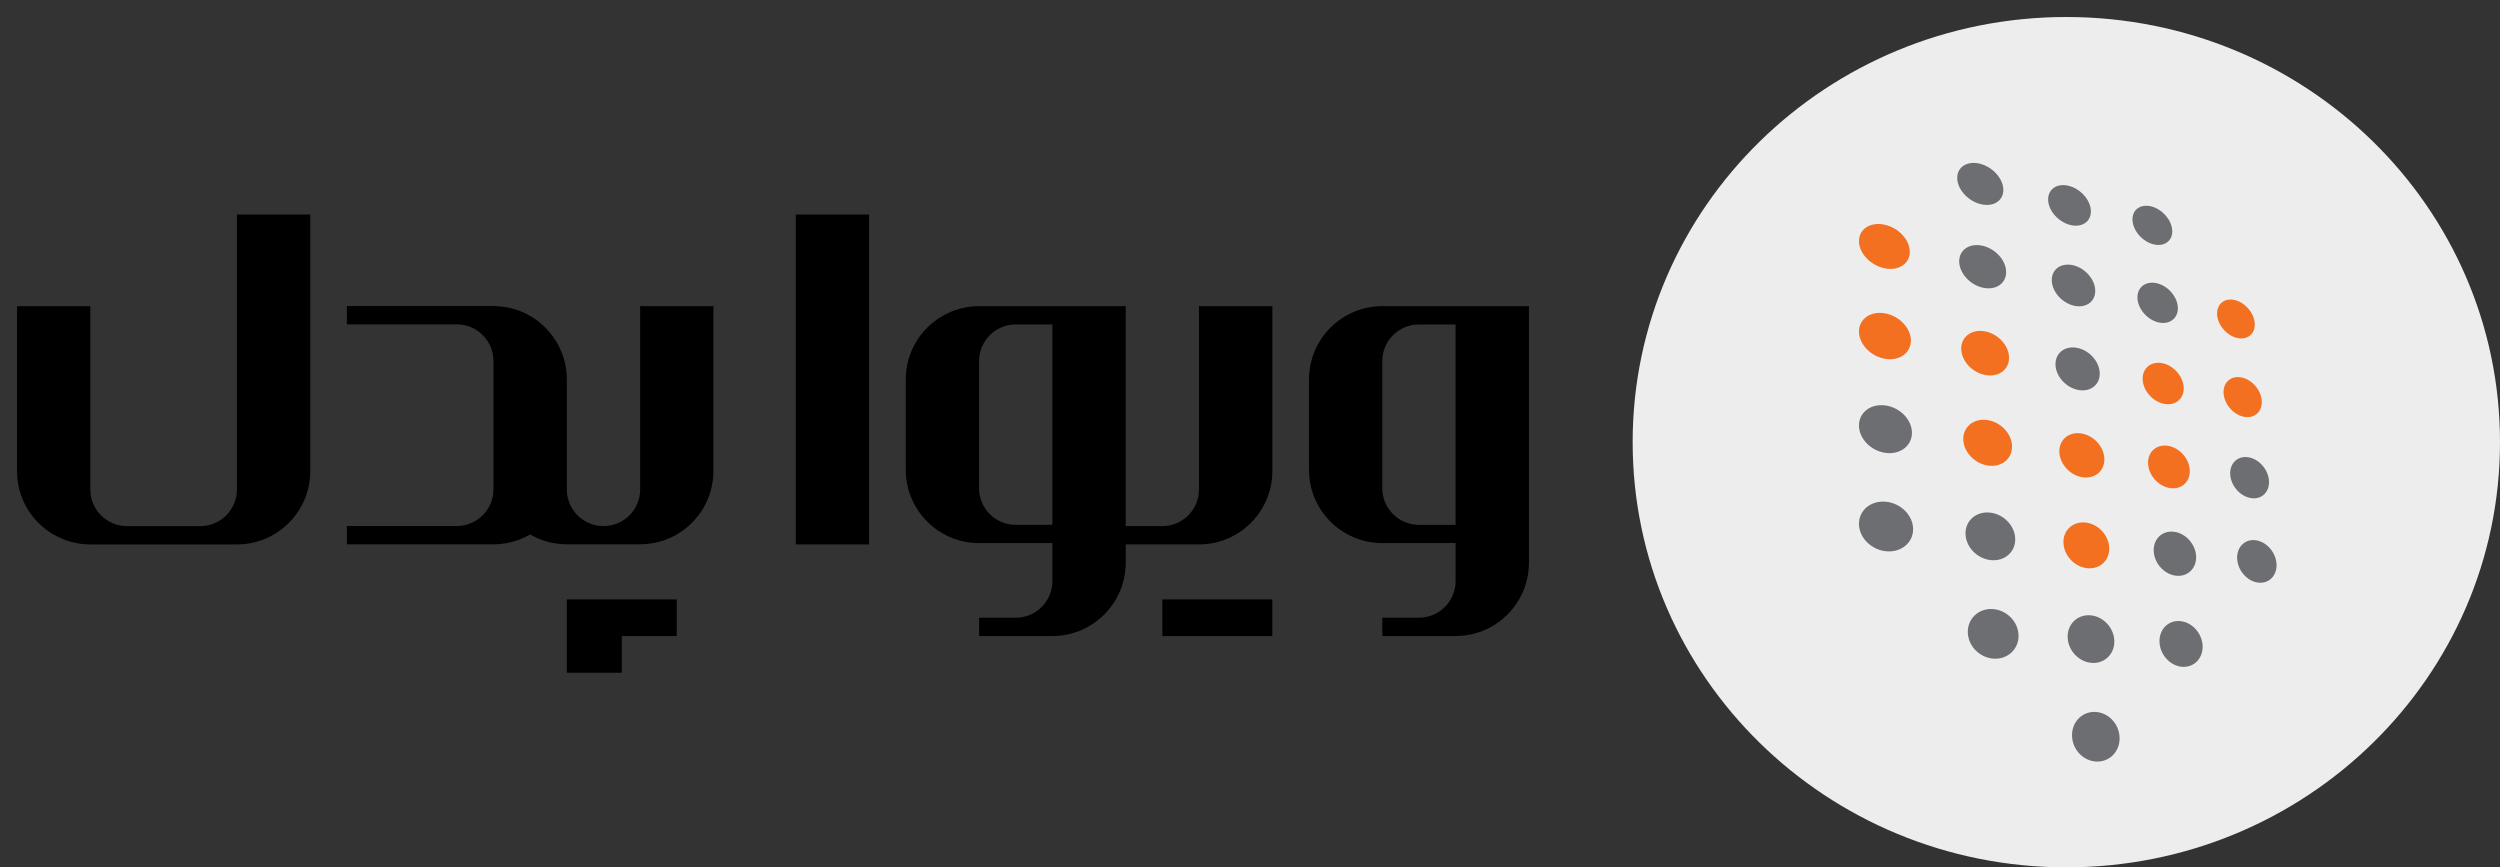 <?xml version="1.0" encoding="UTF-8"?>
<svg xmlns="http://www.w3.org/2000/svg" width="147" height="51" viewBox="0 0 147 51" fill="none">
  <rect x="0" y="0" width="147" height="51" fill="#333333" stroke="none"/>
  <path d="M121.5 51C135.583 51 147 39.807 147 26C147 12.193 135.583 1 121.5 1C107.417 1 96 12.193 96 26C96 39.807 107.417 51 121.5 51Z" fill="#EDEDEE"></path>
  <path d="M131.579 19.88C132.188 20.001 132.632 19.596 132.576 18.98C132.519 18.367 131.988 17.767 131.385 17.638C130.776 17.507 130.318 17.903 130.368 18.524C130.419 19.15 130.963 19.759 131.579 19.88Z" fill="#F37021"></path>
  <path d="M110.824 15.778C111.649 15.941 112.305 15.498 112.297 14.793C112.289 14.093 111.627 13.387 110.81 13.211C109.983 13.034 109.307 13.464 109.307 14.176C109.307 14.888 109.991 15.613 110.826 15.778H110.824Z" fill="#F37021"></path>
  <path d="M132.989 23.535C132.931 22.899 132.392 22.3 131.779 22.189C131.159 22.078 130.695 22.507 130.749 23.153C130.802 23.801 131.357 24.412 131.98 24.513C132.598 24.612 133.048 24.174 132.989 23.535Z" fill="#F37021"></path>
  <path d="M127.289 23.754C127.953 23.861 128.447 23.411 128.399 22.752C128.351 22.096 127.782 21.47 127.124 21.351C126.458 21.232 125.947 21.672 125.99 22.34C126.032 23.01 126.617 23.645 127.289 23.754Z" fill="#F37021"></path>
  <path d="M116.776 22.057C117.553 22.183 118.155 21.706 118.132 21C118.108 20.296 117.473 19.618 116.704 19.481C115.927 19.341 115.304 19.806 115.32 20.522C115.336 21.242 115.994 21.932 116.776 22.059V22.057Z" fill="#F37021"></path>
  <path d="M110.84 18.425C109.997 18.274 109.307 18.75 109.307 19.493C109.307 20.235 110.005 20.964 110.856 21.101C111.698 21.236 112.368 20.748 112.36 20.013C112.351 19.283 111.676 18.575 110.84 18.425Z" fill="#F37021"></path>
  <path d="M127.458 26.21C126.782 26.113 126.264 26.593 126.308 27.285C126.353 27.982 126.948 28.619 127.63 28.704C128.306 28.787 128.806 28.296 128.756 27.612C128.705 26.932 128.128 26.305 127.458 26.21Z" fill="#F37021"></path>
  <path d="M122.491 28.068C123.221 28.159 123.774 27.653 123.735 26.945C123.697 26.238 123.086 25.587 122.361 25.484C121.631 25.379 121.058 25.873 121.09 26.591C121.122 27.314 121.752 27.978 122.491 28.068Z" fill="#F37021"></path>
  <path d="M116.851 24.697C116.058 24.584 115.425 25.092 115.441 25.839C115.459 26.589 116.127 27.281 116.928 27.38C117.719 27.479 118.332 26.956 118.308 26.22C118.284 25.488 117.634 24.808 116.851 24.697Z" fill="#F37021"></path>
  <path d="M122.624 30.724C121.879 30.647 121.296 31.186 121.331 31.934C121.365 32.687 122.007 33.351 122.757 33.413C123.5 33.476 124.063 32.925 124.022 32.187C123.982 31.452 123.358 30.799 122.622 30.722L122.624 30.724Z" fill="#F37021"></path>
  <path d="M128.056 18.046C128.009 17.412 127.451 16.791 126.801 16.65C126.145 16.508 125.643 16.912 125.683 17.556C125.725 18.201 126.298 18.835 126.96 18.966C127.614 19.095 128.102 18.681 128.056 18.046Z" fill="#6D6E71"></path>
  <path d="M121.992 17.985C122.697 18.125 123.233 17.701 123.199 17.043C123.163 16.389 122.574 15.742 121.875 15.59C121.169 15.439 120.616 15.851 120.645 16.517C120.675 17.184 121.282 17.844 121.994 17.985H121.992Z" fill="#6D6E71"></path>
  <path d="M116.629 16.924C117.39 17.076 117.983 16.642 117.961 15.962C117.939 15.286 117.313 14.61 116.558 14.446C115.796 14.283 115.184 14.703 115.201 15.391C115.217 16.083 115.86 16.771 116.629 16.924Z" fill="#6D6E71"></path>
  <path d="M126.646 14.37C127.29 14.519 127.772 14.14 127.726 13.526C127.681 12.915 127.13 12.295 126.493 12.136C125.847 11.975 125.351 12.344 125.391 12.965C125.431 13.589 125.996 14.22 126.646 14.372V14.37Z" fill="#6D6E71"></path>
  <path d="M121.756 13.234C122.449 13.395 122.977 13.008 122.943 12.374C122.909 11.744 122.329 11.097 121.641 10.927C120.947 10.754 120.402 11.129 120.431 11.771C120.459 12.414 121.056 13.072 121.756 13.234Z" fill="#6D6E71"></path>
  <path d="M116.488 12.009C117.236 12.182 117.817 11.789 117.795 11.135C117.773 10.483 117.16 9.811 116.419 9.626C115.67 9.44 115.069 9.822 115.085 10.483C115.101 11.149 115.731 11.835 116.488 12.011V12.009Z" fill="#6D6E71"></path>
  <path d="M123.463 21.908C123.427 21.228 122.826 20.578 122.115 20.451C121.397 20.322 120.834 20.774 120.864 21.464C120.895 22.158 121.514 22.82 122.239 22.937C122.955 23.052 123.502 22.59 123.463 21.908Z" fill="#6D6E71"></path>
  <path d="M132.392 29.293C133.02 29.37 133.474 28.896 133.413 28.234C133.353 27.576 132.806 26.973 132.182 26.884C131.555 26.795 131.085 27.261 131.139 27.929C131.194 28.601 131.757 29.214 132.39 29.291L132.392 29.293Z" fill="#6D6E71"></path>
  <path d="M110.889 26.632C111.748 26.739 112.432 26.2 112.422 25.435C112.414 24.674 111.724 23.964 110.872 23.841C110.011 23.718 109.307 24.243 109.307 25.02C109.307 25.796 110.019 26.525 110.891 26.632H110.889Z" fill="#6D6E71"></path>
  <path d="M133.857 33.115C133.794 32.433 133.237 31.829 132.606 31.763C131.968 31.696 131.492 32.203 131.548 32.897C131.605 33.595 132.178 34.209 132.822 34.261C133.457 34.316 133.919 33.799 133.857 33.113V33.115Z" fill="#6D6E71"></path>
  <path d="M127.985 33.855C128.671 33.914 129.18 33.381 129.13 32.671C129.077 31.965 128.49 31.337 127.808 31.265C127.12 31.192 126.593 31.715 126.64 32.435C126.686 33.159 127.291 33.797 127.985 33.855Z" fill="#6D6E71"></path>
  <path d="M117.089 32.937C117.896 33.006 118.522 32.435 118.495 31.668C118.469 30.905 117.807 30.223 117.008 30.141C116.201 30.056 115.554 30.615 115.572 31.392C115.59 32.175 116.274 32.869 117.089 32.937Z" fill="#6D6E71"></path>
  <path d="M128.167 36.517C127.467 36.472 126.934 37.039 126.98 37.788C127.029 38.541 127.646 39.18 128.35 39.211C129.049 39.241 129.565 38.664 129.511 37.925C129.456 37.191 128.857 36.561 128.165 36.519L128.167 36.517Z" fill="#6D6E71"></path>
  <path d="M123.033 38.981C123.79 39.013 124.363 38.414 124.321 37.645C124.278 36.88 123.645 36.226 122.894 36.178C122.135 36.13 121.544 36.719 121.579 37.498C121.613 38.281 122.269 38.946 123.033 38.979V38.981Z" fill="#6D6E71"></path>
  <path d="M123.175 41.86C122.403 41.844 121.799 42.483 121.836 43.297C121.872 44.114 122.54 44.78 123.321 44.78C124.102 44.78 124.675 44.128 124.63 43.327C124.588 42.532 123.94 41.876 123.175 41.86Z" fill="#6D6E71"></path>
  <path d="M117.172 35.813C116.349 35.76 115.689 36.372 115.707 37.183C115.726 38 116.424 38.694 117.257 38.73C118.08 38.767 118.718 38.143 118.69 37.342C118.663 36.547 117.988 35.865 117.172 35.813Z" fill="#6D6E71"></path>
  <path d="M110.907 29.503C110.027 29.412 109.307 29.989 109.307 30.8C109.307 31.612 110.035 32.342 110.925 32.417C111.803 32.491 112.501 31.9 112.491 31.101C112.481 30.308 111.776 29.594 110.907 29.503Z" fill="#6D6E71"></path>
  <path d="M18.242 12.614H13.932V28.781C13.932 29.971 12.967 30.936 11.777 30.936H7.465C6.275 30.936 5.31 29.971 5.31 28.781V18.003H1V27.703C1 29.297 1.866 30.689 3.155 31.434C3.789 31.803 4.525 32.013 5.31 32.013H13.934C14.719 32.013 15.456 31.803 16.089 31.434C17.376 30.689 18.244 29.297 18.244 27.703V12.616L18.242 12.614Z" fill="black"></path>
  <path d="M41.951 18.002H37.641V28.779C37.641 29.967 36.68 30.93 35.492 30.934H35.484C34.293 30.934 33.329 29.969 33.329 28.779V22.309C33.329 21.113 32.84 20.034 32.053 19.253C31.793 18.992 31.496 18.762 31.174 18.577C30.976 18.462 30.766 18.363 30.55 18.28C30.463 18.246 30.377 18.215 30.286 18.189C30.195 18.163 30.106 18.137 30.015 18.114C29.922 18.092 29.832 18.074 29.737 18.058C29.503 18.018 29.263 17.997 29.017 17.997H20.395V19.073H26.86C28.05 19.073 29.015 20.038 29.015 21.228V28.774C29.015 29.965 28.05 30.93 26.86 30.93H20.395V32.007H29.017C29.263 32.007 29.503 31.987 29.737 31.947C29.83 31.93 29.922 31.91 30.015 31.89C30.106 31.868 30.197 31.844 30.286 31.815C30.375 31.787 30.463 31.757 30.55 31.724C30.766 31.642 30.972 31.545 31.172 31.428C31.805 31.795 32.54 32.005 33.327 32.005H37.639C38.423 32.005 39.16 31.795 39.794 31.426C41.081 30.681 41.949 29.289 41.949 27.695V17.995L41.951 18.002Z" fill="black"></path>
  <path d="M74.811 18.002H70.501V28.779C70.501 29.969 69.536 30.934 68.346 30.934H66.191V18.002H57.569C56.784 18.002 56.047 18.211 55.414 18.581C54.126 19.325 53.259 20.718 53.259 22.312V27.627C53.259 29.218 54.124 30.613 55.414 31.357C56.047 31.725 56.784 31.934 57.569 31.934H61.881V34.166C61.881 35.357 60.916 36.321 59.726 36.321H57.571V37.399H61.883C62.668 37.399 63.404 37.189 64.038 36.819C65.325 36.075 66.193 34.683 66.193 33.089V32.011H70.505C71.29 32.011 72.026 31.801 72.66 31.432C73.947 30.687 74.815 29.295 74.815 27.701V18.002H74.811ZM59.724 30.861C58.533 30.861 57.569 29.896 57.569 28.706V21.234C57.569 20.044 58.533 19.079 59.724 19.079H61.879V30.859H59.724V30.861Z" fill="black"></path>
  <path d="M81.278 18.002C80.493 18.002 79.756 18.211 79.123 18.581C77.835 19.325 76.968 20.718 76.968 22.312V27.627C76.968 29.218 77.833 30.613 79.123 31.357C79.756 31.725 80.493 31.934 81.278 31.934H85.59V34.166C85.59 35.357 84.625 36.321 83.435 36.321H81.28V37.399H85.592C86.377 37.399 87.113 37.189 87.747 36.819C89.034 36.075 89.902 34.683 89.902 33.089V18.002H81.28H81.278ZM85.588 30.861H83.433C82.242 30.861 81.278 29.896 81.278 28.706V21.234C81.278 20.044 82.242 19.079 83.433 19.079H85.588V30.859V30.861Z" fill="black"></path>
  <path d="M51.102 12.614H46.792V32.013H51.102V12.614Z" fill="black"></path>
  <path d="M33.329 37.401V39.556H36.562V37.401H39.794V35.246H33.329V37.401Z" fill="black"></path>
  <path d="M74.813 35.246H68.346V37.401H74.813V35.246Z" fill="black"></path>
</svg>
